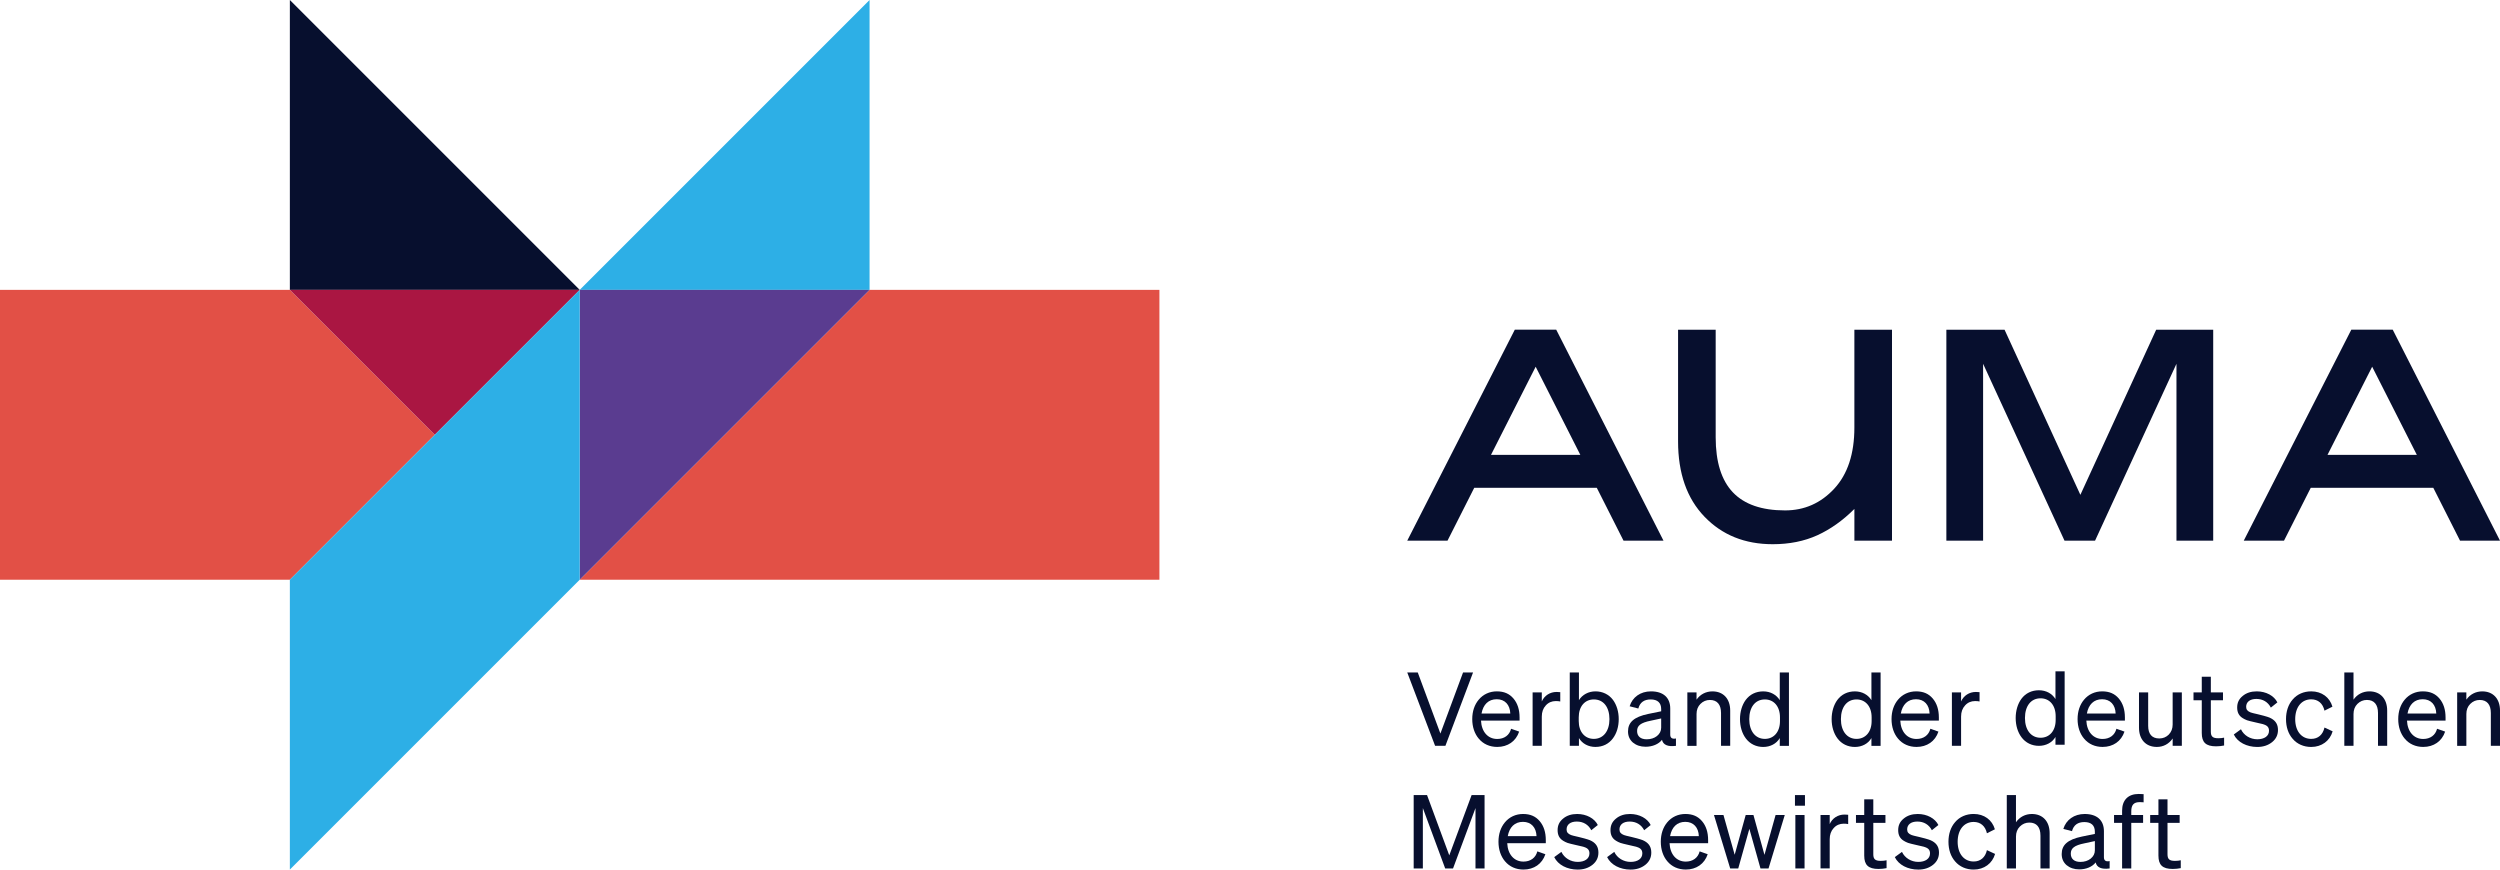 <?xml version="1.0" encoding="UTF-8"?>
<svg id="uuid-723c71c3-48fd-4351-8c52-ff0233f8beeb" data-name="Logo" xmlns="http://www.w3.org/2000/svg" viewBox="0 0 1725 600">
  <polygon points="600 200 600 0 400 200 400 200 600 200" fill="#2dafe6" stroke-width="0"/>
  <polygon points="200 0 200 200 400 200 200 0" fill="#070f2e" stroke-width="0"/>
  <polygon points="600 200 400 400 800 400 800 200 600 200" fill="#e25046" stroke-width="0"/>
  <polygon points="200 200 0 200 0 400 200 400 300 300 200 200" fill="#e25046" stroke-width="0"/>
  <polygon points="400 200 400 400 600 200 400 200" fill="#5a3c90" stroke-width="0"/>
  <polygon points="200 200 300 300 400 200 200 200" fill="#aa1642" stroke-width="0"/>
  <polygon points="200 400 300 300 300 300 400 200 400 400 200 600 200 400" fill="#2dafe6" stroke-width="0"/>
  <g>
    <path d="M1090.43,313.86l-30.82-60.82-30.82,60.82h61.64ZM971,373.06l74.21-145.57h28.59l74.01,145.57h-27.58l-18.45-36.49h-84.55l-18.45,36.49h-27.78Z" fill="#070f2e" stroke-width="0"/>
    <path d="M1667.62,313.86l-30.82-60.82-30.82,60.82h61.64ZM1548.19,373.06l74.21-145.57h28.59l74.01,145.57h-27.58l-18.45-36.49h-84.55l-18.45,36.49h-27.78Z" fill="#070f2e" stroke-width="0"/>
    <path d="M1279.53,227.5h25.95v145.57h-25.95v-21.9c-7.98,7.97-16.49,14.02-25.55,18.15-9.06,4.12-19.33,6.18-30.82,6.18-19.2,0-34.88-6.32-47.04-18.96-12.17-12.64-18.25-29.97-18.25-52v-77.04h25.95v74.2c0,17.03,3.95,29.7,11.86,38.01,7.91,8.31,19.91,12.47,35.99,12.47,13.38,0,24.7-5,33.96-15,9.26-10,13.89-24.06,13.89-42.17v-67.51Z" fill="#070f2e" stroke-width="0"/>
    <polygon points="1501.76 251.02 1445.59 373.06 1424.51 373.06 1368.34 251.02 1368.34 373.06 1342.99 373.06 1342.99 227.5 1383.14 227.5 1435.46 341.44 1487.77 227.5 1527.11 227.5 1527.11 373.06 1501.76 373.06 1501.76 251.02" fill="#070f2e" stroke-width="0"/>
  </g>
  <g>
    <path d="M997.33,514.62h-7.11l-19.22-50.62h7.25l15.63,42.16,15.63-42.16h6.9l-19.08,50.62Z" fill="#070f2e" stroke-width="0"/>
    <path d="M1020.35,509.68c-2.89-3.38-4.5-8.11-4.5-13.47s1.55-9.94,4.43-13.39c3.1-3.74,7.53-5.78,12.53-5.78s8.66,1.62,11.47,4.93c2.82,3.31,4.22,7.68,4.22,13.11v2.12h-26.61c.35,7.68,4.72,12.69,11.19,12.69,4.86,0,8.45-2.61,9.57-7.05l5.56,1.97c-2.25,6.7-7.88,10.57-15.13,10.57-5.14,0-9.64-1.97-12.74-5.71ZM1022.25,492.34h19.85c-.21-5.99-3.66-9.87-9.36-9.87s-9.36,3.67-10.49,9.87Z" fill="#070f2e" stroke-width="0"/>
    <path d="M1076.58,477.61v6.41c-1.06-.21-1.9-.28-3.1-.28-2.74,0-5.07.99-6.9,3.03-1.83,1.97-2.74,4.51-2.74,7.68v20.16h-6.34v-36.87h6.34v6.27c1.76-4.02,5.63-6.56,10.21-6.56.84,0,1.69.07,2.53.14Z" fill="#070f2e" stroke-width="0"/>
    <path d="M1100.87,515.39c-4.86,0-9.15-2.26-11.4-6.13v5.36h-6.34v-50.62h6.34v19.1c2.32-3.74,6.55-6.06,11.4-6.06s9.22,2.04,12.11,5.92c2.53,3.45,3.94,8.11,3.94,13.25s-1.41,9.8-4.01,13.25c-2.89,3.88-7.04,5.92-12.04,5.92ZM1089.33,494.95v2.61c0,7.54,4.29,12.27,10.42,12.27,6.55,0,10.77-5.36,10.77-13.61s-4.08-13.61-10.77-13.61c-6.12,0-10.42,4.72-10.42,12.34Z" fill="#070f2e" stroke-width="0"/>
    <path d="M1135.44,515.25c-3.52,0-6.4-.99-8.73-2.89-2.25-1.97-3.38-4.51-3.38-7.68,0-6.27,4.08-10.01,13.94-12.06l8.94-1.83v-1.55c0-4.3-2.46-6.63-7.25-6.63-4.5,0-7.39,2.04-8.52,6.27l-5.98-1.55c1.9-6.27,7.46-10.29,14.71-10.29,8.52,0,13.3,4.3,13.3,11.91v17.98c0,2.26,1.41,3.17,3.94,2.61v5.08c-5.7.77-8.87-.7-9.64-4.16-2.32,3.03-6.55,4.79-11.33,4.79ZM1143.32,507.85c1.9-1.55,2.89-3.45,2.89-5.78v-6.34l-7.18,1.55c-7.04,1.41-9.43,3.45-9.43,7.12s2.46,5.71,6.62,5.71c2.81,0,5.21-.77,7.11-2.26Z" fill="#070f2e" stroke-width="0"/>
    <path d="M1164.27,514.62v-36.87h6.34v5.01c2.53-3.67,6.47-5.71,10.98-5.71,7.53,0,12.25,5.15,12.25,13.25v24.32h-6.33v-22.63c0-5.85-2.67-9.02-7.67-9.02-2.53,0-4.72.92-6.55,2.75-1.76,1.76-2.67,4.09-2.67,6.91v22h-6.34Z" fill="#070f2e" stroke-width="0"/>
    <path d="M1204.6,509.47c-2.6-3.45-4.01-8.18-4.01-13.25s1.41-9.8,3.94-13.25c2.89-3.88,7.11-5.92,12.11-5.92s9.08,2.33,11.4,6.06v-19.1h6.33v50.62h-6.33v-5.36c-2.25,3.88-6.55,6.13-11.4,6.13s-9.15-2.04-12.04-5.92ZM1228.18,494.95c0-7.61-4.29-12.34-10.42-12.34-6.69,0-10.77,5.36-10.77,13.61s4.22,13.61,10.77,13.61c6.12,0,10.42-4.72,10.42-12.27v-2.61Z" fill="#070f2e" stroke-width="0"/>
    <path d="M1267.84,509.47c-2.6-3.45-4.01-8.18-4.01-13.25s1.41-9.8,3.94-13.25c2.88-3.88,7.11-5.92,12.11-5.92s9.08,2.33,11.4,6.06v-19.1h6.33v50.62h-6.33v-5.36c-2.25,3.88-6.55,6.13-11.4,6.13s-9.15-2.04-12.04-5.92ZM1291.42,494.95c0-7.61-4.29-12.34-10.42-12.34-6.69,0-10.77,5.36-10.77,13.61s4.22,13.61,10.77,13.61c6.12,0,10.42-4.72,10.42-12.27v-2.61Z" fill="#070f2e" stroke-width="0"/>
    <path d="M1309.66,509.68c-2.89-3.38-4.5-8.11-4.5-13.47s1.55-9.94,4.43-13.39c3.1-3.74,7.53-5.78,12.53-5.78s8.66,1.62,11.47,4.93c2.82,3.31,4.22,7.68,4.22,13.11v2.12h-26.61c.35,7.68,4.72,12.69,11.19,12.69,4.86,0,8.45-2.61,9.57-7.05l5.56,1.97c-2.25,6.7-7.88,10.57-15.13,10.57-5.14,0-9.64-1.97-12.74-5.71ZM1311.56,492.34h19.85c-.21-5.99-3.66-9.87-9.36-9.87s-9.36,3.67-10.49,9.87Z" fill="#070f2e" stroke-width="0"/>
    <path d="M1365.89,477.61v6.41c-1.06-.21-1.9-.28-3.1-.28-2.74,0-5.07.99-6.9,3.03-1.83,1.97-2.74,4.51-2.74,7.68v20.16h-6.34v-36.87h6.34v6.27c1.76-4.02,5.63-6.56,10.21-6.56.84,0,1.69.07,2.53.14Z" fill="#070f2e" stroke-width="0"/>
    <path d="M1438.03,509.68c-2.89-3.38-4.5-8.11-4.5-13.47s1.55-9.94,4.43-13.39c3.1-3.74,7.53-5.78,12.53-5.78s8.66,1.62,11.47,4.93c2.82,3.31,4.22,7.68,4.22,13.11v2.12h-26.61c.35,7.68,4.72,12.69,11.19,12.69,4.86,0,8.45-2.61,9.57-7.05l5.56,1.97c-2.25,6.7-7.88,10.57-15.13,10.57-5.14,0-9.64-1.97-12.74-5.71ZM1439.94,492.34h19.85c-.21-5.99-3.66-9.87-9.36-9.87s-9.36,3.67-10.49,9.87Z" fill="#070f2e" stroke-width="0"/>
    <path d="M1505.47,477.75v36.87h-6.33v-5.08c-2.53,3.74-6.4,5.85-10.91,5.85-7.6,0-12.32-5.15-12.32-13.25v-24.39h6.33v23.05c0,5.71,2.6,8.74,7.67,8.74,2.6,0,4.79-.92,6.55-2.68,1.76-1.83,2.67-4.16,2.67-6.91v-22.21h6.33Z" fill="#070f2e" stroke-width="0"/>
    <path d="M1519.22,505.8v-22.63h-5.7v-5.43h5.7v-10.79h6.26v10.79h8.38v5.43h-8.38v21.64c0,3.31,1.2,4.58,5.14,4.58,1.69,0,2.67-.14,4.01-.42v5.43c-1.69.35-3.59.56-5.56.56-7.04,0-9.85-2.75-9.85-9.17Z" fill="#070f2e" stroke-width="0"/>
    <path d="M1541.33,506.79l4.93-3.6c1.97,4.23,6.41,6.91,11.26,6.91s8.09-2.19,8.09-5.85c0-2.19-.98-3.53-3.52-4.37-.49-.21-1.13-.35-1.76-.49-.63-.21-2.11-.49-4.29-.99-2.6-.56-4.43-1.06-5.56-1.41-1.13-.42-2.11-.92-2.89-1.41-2.74-1.62-3.94-4.02-3.94-7.4s1.27-5.92,3.8-7.97c2.53-2.12,5.77-3.17,9.71-3.17,6.4,0,11.97,3.03,14.22,7.61l-4.5,3.6c-1.97-3.88-5.56-5.99-10-5.99s-7.04,2.11-7.04,5.43c0,1.9.91,3.03,3.1,3.88.91.28,1.69.56,5.28,1.34,3.17.77,5.21,1.34,6.26,1.69,1.06.35,2.04.7,2.82,1.2,3.1,1.76,4.5,4.3,4.5,7.9,0,3.38-1.34,6.2-4.08,8.39-2.74,2.18-6.12,3.31-10.21,3.31-7.25,0-13.58-3.24-16.19-8.6Z" fill="#070f2e" stroke-width="0"/>
    <path d="M1583.69,496.22c0,8.25,4.36,13.61,11.05,13.61,4.72,0,8.02-2.82,9.15-7.83l5.63,2.61c-1.9,6.56-7.53,10.79-14.78,10.79-5.14,0-9.71-1.97-12.81-5.64-3.03-3.45-4.58-8.18-4.58-13.54s1.55-10.08,4.58-13.54c3.1-3.67,7.67-5.64,12.81-5.64,7.25,0,12.74,4.09,14.64,10.57l-5.49,2.75c-1.13-5.01-4.43-7.82-9.15-7.82-6.69,0-11.05,5.43-11.05,13.68Z" fill="#070f2e" stroke-width="0"/>
    <path d="M1617.58,514.62v-50.62h6.34v18.75c2.53-3.67,6.47-5.71,10.98-5.71,7.53,0,12.25,5.15,12.25,13.25v24.32h-6.33v-22.63c0-5.85-2.67-9.02-7.67-9.02-2.53,0-4.71.92-6.55,2.75-1.76,1.76-2.67,4.09-2.67,6.91v22h-6.34Z" fill="#070f2e" stroke-width="0"/>
    <path d="M1659.28,509.68c-2.89-3.38-4.5-8.11-4.5-13.47s1.55-9.94,4.43-13.39c3.1-3.74,7.53-5.78,12.53-5.78s8.66,1.62,11.47,4.93c2.82,3.31,4.22,7.68,4.22,13.11v2.12h-26.61c.35,7.68,4.72,12.69,11.19,12.69,4.86,0,8.45-2.61,9.57-7.05l5.56,1.97c-2.25,6.7-7.88,10.57-15.13,10.57-5.14,0-9.64-1.97-12.74-5.71ZM1661.18,492.34h19.85c-.21-5.99-3.66-9.87-9.36-9.87s-9.36,3.67-10.49,9.87Z" fill="#070f2e" stroke-width="0"/>
    <path d="M1695.44,514.62v-36.87h6.34v5.01c2.53-3.67,6.47-5.71,10.98-5.71,7.53,0,12.25,5.15,12.25,13.25v24.32h-6.33v-22.63c0-5.85-2.67-9.02-7.67-9.02-2.53,0-4.72.92-6.55,2.75-1.76,1.76-2.67,4.09-2.67,6.91v22h-6.34Z" fill="#070f2e" stroke-width="0"/>
    <path d="M1002.6,599.23h-5.42l-15.41-41.66v41.66h-6.33v-50.62h9.22l15.34,41.59,15.41-41.59h8.94v50.62h-6.26v-41.66l-15.49,41.66Z" fill="#070f2e" stroke-width="0"/>
    <path d="M1038.45,594.29c-2.89-3.38-4.5-8.11-4.5-13.47s1.55-9.94,4.43-13.39c3.1-3.74,7.53-5.78,12.53-5.78s8.66,1.62,11.47,4.93c2.82,3.31,4.22,7.68,4.22,13.11v2.12h-26.61c.35,7.68,4.72,12.69,11.19,12.69,4.86,0,8.45-2.61,9.57-7.05l5.56,1.97c-2.25,6.7-7.88,10.57-15.13,10.57-5.14,0-9.64-1.97-12.74-5.71ZM1040.35,576.95h19.85c-.21-5.99-3.66-9.87-9.36-9.87s-9.36,3.67-10.49,9.87Z" fill="#070f2e" stroke-width="0"/>
    <path d="M1072.43,591.4l4.93-3.6c1.97,4.23,6.41,6.91,11.26,6.91s8.09-2.19,8.09-5.85c0-2.19-.98-3.53-3.52-4.37-.49-.21-1.12-.35-1.76-.49-.63-.21-2.11-.49-4.29-.99-2.6-.56-4.43-1.06-5.56-1.41-1.13-.42-2.11-.92-2.89-1.41-2.74-1.62-3.94-4.02-3.94-7.4s1.27-5.92,3.8-7.97c2.53-2.12,5.77-3.17,9.71-3.17,6.4,0,11.97,3.03,14.22,7.61l-4.5,3.6c-1.97-3.88-5.56-5.99-10-5.99s-7.04,2.11-7.04,5.43c0,1.9.91,3.03,3.1,3.88.91.28,1.69.56,5.28,1.34,3.17.77,5.21,1.34,6.26,1.69,1.06.35,2.04.7,2.82,1.2,3.1,1.76,4.5,4.3,4.5,7.9,0,3.38-1.34,6.2-4.08,8.39-2.75,2.18-6.12,3.31-10.21,3.31-7.25,0-13.58-3.24-16.19-8.6Z" fill="#070f2e" stroke-width="0"/>
    <path d="M1108.92,591.4l4.93-3.6c1.97,4.23,6.41,6.91,11.26,6.91s8.09-2.19,8.09-5.85c0-2.19-.98-3.53-3.52-4.37-.49-.21-1.12-.35-1.76-.49-.63-.21-2.11-.49-4.29-.99-2.6-.56-4.43-1.06-5.56-1.41-1.13-.42-2.11-.92-2.89-1.41-2.74-1.62-3.94-4.02-3.94-7.4s1.27-5.92,3.8-7.97c2.53-2.12,5.77-3.17,9.71-3.17,6.4,0,11.97,3.03,14.22,7.61l-4.5,3.6c-1.97-3.88-5.56-5.99-10-5.99s-7.04,2.11-7.04,5.43c0,1.9.91,3.03,3.1,3.88.91.28,1.69.56,5.28,1.34,3.17.77,5.21,1.34,6.26,1.69,1.06.35,2.04.7,2.82,1.2,3.1,1.76,4.5,4.3,4.5,7.9,0,3.38-1.34,6.2-4.08,8.39-2.75,2.18-6.12,3.31-10.21,3.31-7.25,0-13.58-3.24-16.19-8.6Z" fill="#070f2e" stroke-width="0"/>
    <path d="M1150.45,594.29c-2.89-3.38-4.5-8.11-4.5-13.47s1.55-9.94,4.43-13.39c3.1-3.74,7.53-5.78,12.53-5.78s8.66,1.62,11.47,4.93c2.82,3.31,4.22,7.68,4.22,13.11v2.12h-26.61c.35,7.68,4.72,12.69,11.19,12.69,4.86,0,8.45-2.61,9.57-7.05l5.56,1.97c-2.25,6.7-7.88,10.57-15.13,10.57-5.14,0-9.64-1.97-12.74-5.71ZM1152.35,576.95h19.85c-.21-5.99-3.66-9.87-9.36-9.87s-9.36,3.67-10.49,9.87Z" fill="#070f2e" stroke-width="0"/>
    <path d="M1204.53,562.36h5.35l7.6,27.49,7.67-27.49h6.33l-11.19,36.87h-5.56l-7.67-27.35-7.67,27.35h-5.56l-11.19-36.87h6.55l7.74,27.42,7.6-27.42Z" fill="#070f2e" stroke-width="0"/>
    <path d="M1238.52,555.94v-7.33h6.9v7.33h-6.9ZM1245.14,562.36v36.87h-6.34v-36.87h6.34Z" fill="#070f2e" stroke-width="0"/>
    <path d="M1275.24,562.21v6.41c-1.06-.21-1.9-.28-3.1-.28-2.74,0-5.07.99-6.9,3.03-1.83,1.97-2.74,4.51-2.74,7.68v20.16h-6.34v-36.87h6.34v6.27c1.76-4.02,5.63-6.56,10.21-6.56.84,0,1.69.07,2.53.14Z" fill="#070f2e" stroke-width="0"/>
    <path d="M1286.32,590.41v-22.63h-5.7v-5.43h5.7v-10.79h6.26v10.79h8.38v5.43h-8.38v21.64c0,3.31,1.2,4.58,5.14,4.58,1.69,0,2.67-.14,4.01-.42v5.43c-1.69.35-3.59.56-5.56.56-7.04,0-9.85-2.75-9.85-9.17Z" fill="#070f2e" stroke-width="0"/>
    <path d="M1307.43,591.4l4.93-3.6c1.97,4.23,6.41,6.91,11.26,6.91s8.09-2.19,8.09-5.85c0-2.19-.98-3.53-3.52-4.37-.49-.21-1.13-.35-1.76-.49-.63-.21-2.11-.49-4.29-.99-2.6-.56-4.43-1.06-5.56-1.41-1.13-.42-2.11-.92-2.89-1.41-2.74-1.62-3.94-4.02-3.94-7.4s1.27-5.92,3.8-7.97c2.53-2.12,5.77-3.17,9.71-3.17,6.4,0,11.97,3.03,14.22,7.61l-4.5,3.6c-1.97-3.88-5.56-5.99-10-5.99s-7.04,2.11-7.04,5.43c0,1.9.91,3.03,3.1,3.88.91.28,1.69.56,5.28,1.34,3.17.77,5.21,1.34,6.26,1.69,1.06.35,2.04.7,2.82,1.2,3.1,1.76,4.5,4.3,4.5,7.9,0,3.38-1.34,6.2-4.08,8.39-2.74,2.18-6.12,3.31-10.21,3.31-7.25,0-13.58-3.24-16.19-8.6Z" fill="#070f2e" stroke-width="0"/>
    <path d="M1350.78,580.82c0,8.25,4.36,13.61,11.05,13.61,4.72,0,8.02-2.82,9.15-7.83l5.63,2.61c-1.9,6.56-7.53,10.79-14.78,10.79-5.14,0-9.71-1.97-12.81-5.64-3.03-3.45-4.58-8.18-4.58-13.54s1.55-10.08,4.58-13.54c3.1-3.67,7.67-5.64,12.81-5.64,7.25,0,12.74,4.09,14.64,10.57l-5.49,2.75c-1.13-5.01-4.43-7.82-9.15-7.82-6.69,0-11.05,5.43-11.05,13.68Z" fill="#070f2e" stroke-width="0"/>
    <path d="M1384.68,599.23v-50.62h6.34v18.75c2.53-3.67,6.47-5.71,10.98-5.71,7.53,0,12.25,5.15,12.25,13.25v24.32h-6.33v-22.63c0-5.85-2.67-9.02-7.67-9.02-2.53,0-4.71.92-6.55,2.75-1.76,1.76-2.67,4.09-2.67,6.91v22h-6.34Z" fill="#070f2e" stroke-width="0"/>
    <path d="M1434.68,599.86c-3.52,0-6.4-.99-8.73-2.89-2.25-1.97-3.38-4.51-3.38-7.68,0-6.27,4.08-10.01,13.94-12.06l8.94-1.83v-1.55c0-4.3-2.46-6.63-7.25-6.63-4.5,0-7.39,2.04-8.52,6.27l-5.98-1.55c1.9-6.27,7.46-10.29,14.71-10.29,8.52,0,13.3,4.3,13.3,11.91v17.98c0,2.26,1.41,3.17,3.94,2.61v5.08c-5.7.77-8.87-.7-9.64-4.16-2.32,3.03-6.55,4.79-11.33,4.79ZM1442.57,592.46c1.9-1.55,2.89-3.45,2.89-5.78v-6.34l-7.18,1.55c-7.04,1.41-9.43,3.45-9.43,7.12s2.46,5.71,6.62,5.71c2.81,0,5.21-.77,7.11-2.26Z" fill="#070f2e" stroke-width="0"/>
    <path d="M1479.09,547.97v5.64c-.77-.07-1.27-.14-2.74-.14-4.01,0-5.77,1.9-5.77,6.34v2.54h8.16v5.43h-8.16v31.44h-6.33v-31.44h-5.56v-5.43h5.56v-2.96c0-7.33,4.15-11.56,11.47-11.56,1.2,0,3.1.14,3.38.14Z" fill="#070f2e" stroke-width="0"/>
    <path d="M1489.32,590.41v-22.63h-5.7v-5.43h5.7v-10.79h6.26v10.79h8.38v5.43h-8.38v21.64c0,3.31,1.2,4.58,5.14,4.58,1.69,0,2.67-.14,4.01-.42v5.43c-1.69.35-3.59.56-5.56.56-7.04,0-9.85-2.75-9.85-9.17Z" fill="#070f2e" stroke-width="0"/>
    <path d="M1394.83,508.7c-2.6-3.45-4.01-8.18-4.01-13.25s1.41-9.8,3.94-13.25c2.88-3.88,7.11-5.92,12.11-5.92s9.08,2.33,11.4,6.06v-19.1h6.33v50.62h-6.33v-5.36c-2.25,3.88-6.55,6.13-11.4,6.13s-9.15-2.04-12.04-5.92ZM1418.41,494.17c0-7.61-4.29-12.34-10.42-12.34-6.69,0-10.77,5.36-10.77,13.61s4.22,13.61,10.77,13.61c6.12,0,10.42-4.72,10.42-12.27v-2.61Z" fill="#070f2e" stroke-width="0"/>
  </g>
</svg>
